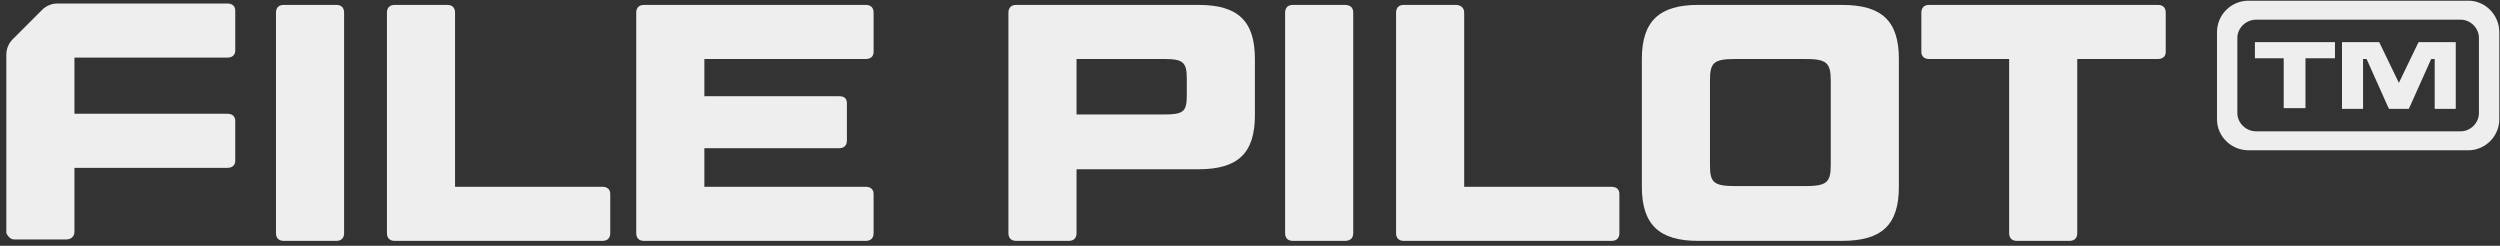 <svg version="1.2" xmlns="http://www.w3.org/2000/svg" viewBox="0 0 356 35" width="356" height="35">
	<rect x="0" y="0" width="356" height="35" fill="#333333" stroke="none"/>
	<title>VoidStar &amp; File Pilot Combo-ai</title>
	<style>
		.s0 { fill: #eeeeee } 
	</style>
	<g id="Layer 1">
		<g id="&lt;Group&gt;">
			<path id="&lt;Compound Path&gt;" fill-rule="evenodd" class="s0" d="m355.9 4.6v12.4c0 2.4-2 4.4-4.4 4.4h-31.3c-2.5 0-4.5-2-4.5-4.4v-12.4c0-2.5 2-4.5 4.5-4.5h31.3c2.4 0 4.4 2 4.4 4.5zm-2.9 0.8c0-1.4-1.2-2.6-2.6-2.6h-29.1c-1.5 0-2.7 1.2-2.7 2.6v10.7c0 1.4 1.2 2.6 2.7 2.6h29.1c1.4 0 2.6-1.2 2.6-2.6zm-31.9 0.6h11.4v2.3h-4.2v7.1h-3.1v-7.1h-4.1zm23.3 0h5.3v9.5h-3v-7.1h-0.5l-3 6.7-0.2 0.4h-2.8l-0.2-0.4-3-6.7h-0.5v7.1h-3v-9.5h5.3l2.8 5.8z"/>
		</g>
		<g id="&lt;Group&gt;">
			<path id="&lt;Path&gt;" class="s0" d="m32.4 8.2c0.7 0 1.1-0.4 1.1-1v-5.7c0-0.6-0.4-1-1.1-1h-24.2c-0.8 0-1.6 0.3-2.2 0.9l-4.2 4.2c-0.6 0.6-0.9 1.4-0.9 2.2v25.4c0 0 0.4 0.9 1.1 0.9h7.4c0.7 0 1.2-0.4 1.2-1.1v-9.1h21.8c0.7 0 1.1-0.4 1.1-1v-5.7c0-0.6-0.4-1-1.1-1h-21.8v-8z"/>
			<path id="&lt;Compound Path&gt;" class="s0" d="m49 33.2c0 0.7-0.4 1.1-1.1 1.1h-7.5c-0.7 0-1.1-0.4-1.1-1.1v-31.4c0-0.7 0.4-1.1 1.1-1.1h7.5c0.7 0 1.1 0.4 1.1 1.1z"/>
			<path id="&lt;Compound Path&gt;" class="s0" d="m64.8 26.6h21c0.7 0 1.1 0.4 1.1 1v5.6c0 0.7-0.4 1.1-1.1 1.1h-29.6c-0.7 0-1.1-0.4-1.1-1.1v-31.4c0-0.7 0.4-1.1 1.1-1.1h7.5c0.7 0 1.1 0.4 1.1 1.1z"/>
			<path id="&lt;Compound Path&gt;" class="s0" d="m123.3 0.7c0.7 0 1.1 0.4 1.1 1.1v5.6c0 0.6-0.4 1-1.1 1h-23v5.3h19.2c0.7 0 1.1 0.3 1.1 1v5.3c0 0.7-0.4 1.1-1.1 1.1h-19.2v5.5h23c0.7 0 1.1 0.4 1.1 1v5.6c0 0.7-0.4 1.1-1.1 1.1h-31.6c-0.7 0-1.1-0.4-1.1-1.1v-31.4c0-0.7 0.4-1.1 1.1-1.1z"/>
			<path id="&lt;Compound Path&gt;" fill-rule="evenodd" class="s0" d="m178.7 8.4v8c0 5.4-2.4 7.7-8 7.7h-17.4v9.1c0 0.7-0.4 1.1-1.1 1.1h-7.5c-0.7 0-1.1-0.4-1.1-1.1v-31.4c0-0.7 0.4-1.1 1.1-1.1h26c5.6 0 8 2.3 8 7.7zm-25.4 7.9h12.5c2.7 0 3.2-0.4 3.2-2.7v-2.4c0-2.3-0.5-2.8-3.2-2.8h-12.5z"/>
			<path id="&lt;Compound Path&gt;" class="s0" d="m192.7 33.2c0 0.7-0.4 1.1-1.2 1.1h-7.4c-0.7 0-1.1-0.4-1.1-1.1v-31.4c0-0.7 0.4-1.1 1.1-1.1h7.4c0.8 0 1.2 0.4 1.2 1.1z"/>
			<path id="&lt;Compound Path&gt;" class="s0" d="m208.5 26.6h21c0.7 0 1.1 0.4 1.1 1v5.6c0 0.7-0.4 1.1-1.1 1.1h-29.6c-0.7 0-1.1-0.4-1.1-1.1v-31.4c0-0.7 0.4-1.1 1.1-1.1h7.4c0.7 0 1.2 0.4 1.2 1.1z"/>
			<path id="&lt;Compound Path&gt;" fill-rule="evenodd" class="s0" d="m270.4 26.6c0 5.4-2.4 7.7-8.1 7.7h-20.5c-5.5 0-8-2.3-8-7.7v-18.2c0-5.4 2.5-7.7 8-7.7h20.5c5.7 0 8.1 2.3 8.1 7.7zm-9.7-15.1c0-2.6-0.6-3.1-3.7-3.1h-9.8c-3.2 0-3.7 0.5-3.7 3.1v12c0 2.5 0.5 3 3.7 3h9.8c3.1 0 3.7-0.5 3.7-3z"/>
			<path id="&lt;Compound Path&gt;" class="s0" d="m286.1 8.4h-11.4c-0.7 0-1.1-0.4-1.1-1v-5.6c0-0.7 0.4-1.1 1.1-1.1h32.6c0.7 0 1.1 0.4 1.1 1.1v5.6c0 0.6-0.4 1-1.1 1h-11.5v24.8c0 0.7-0.4 1.1-1.1 1.1h-7.5c-0.7 0-1.1-0.4-1.1-1.1z"/>
		</g>
	</g>
</svg>